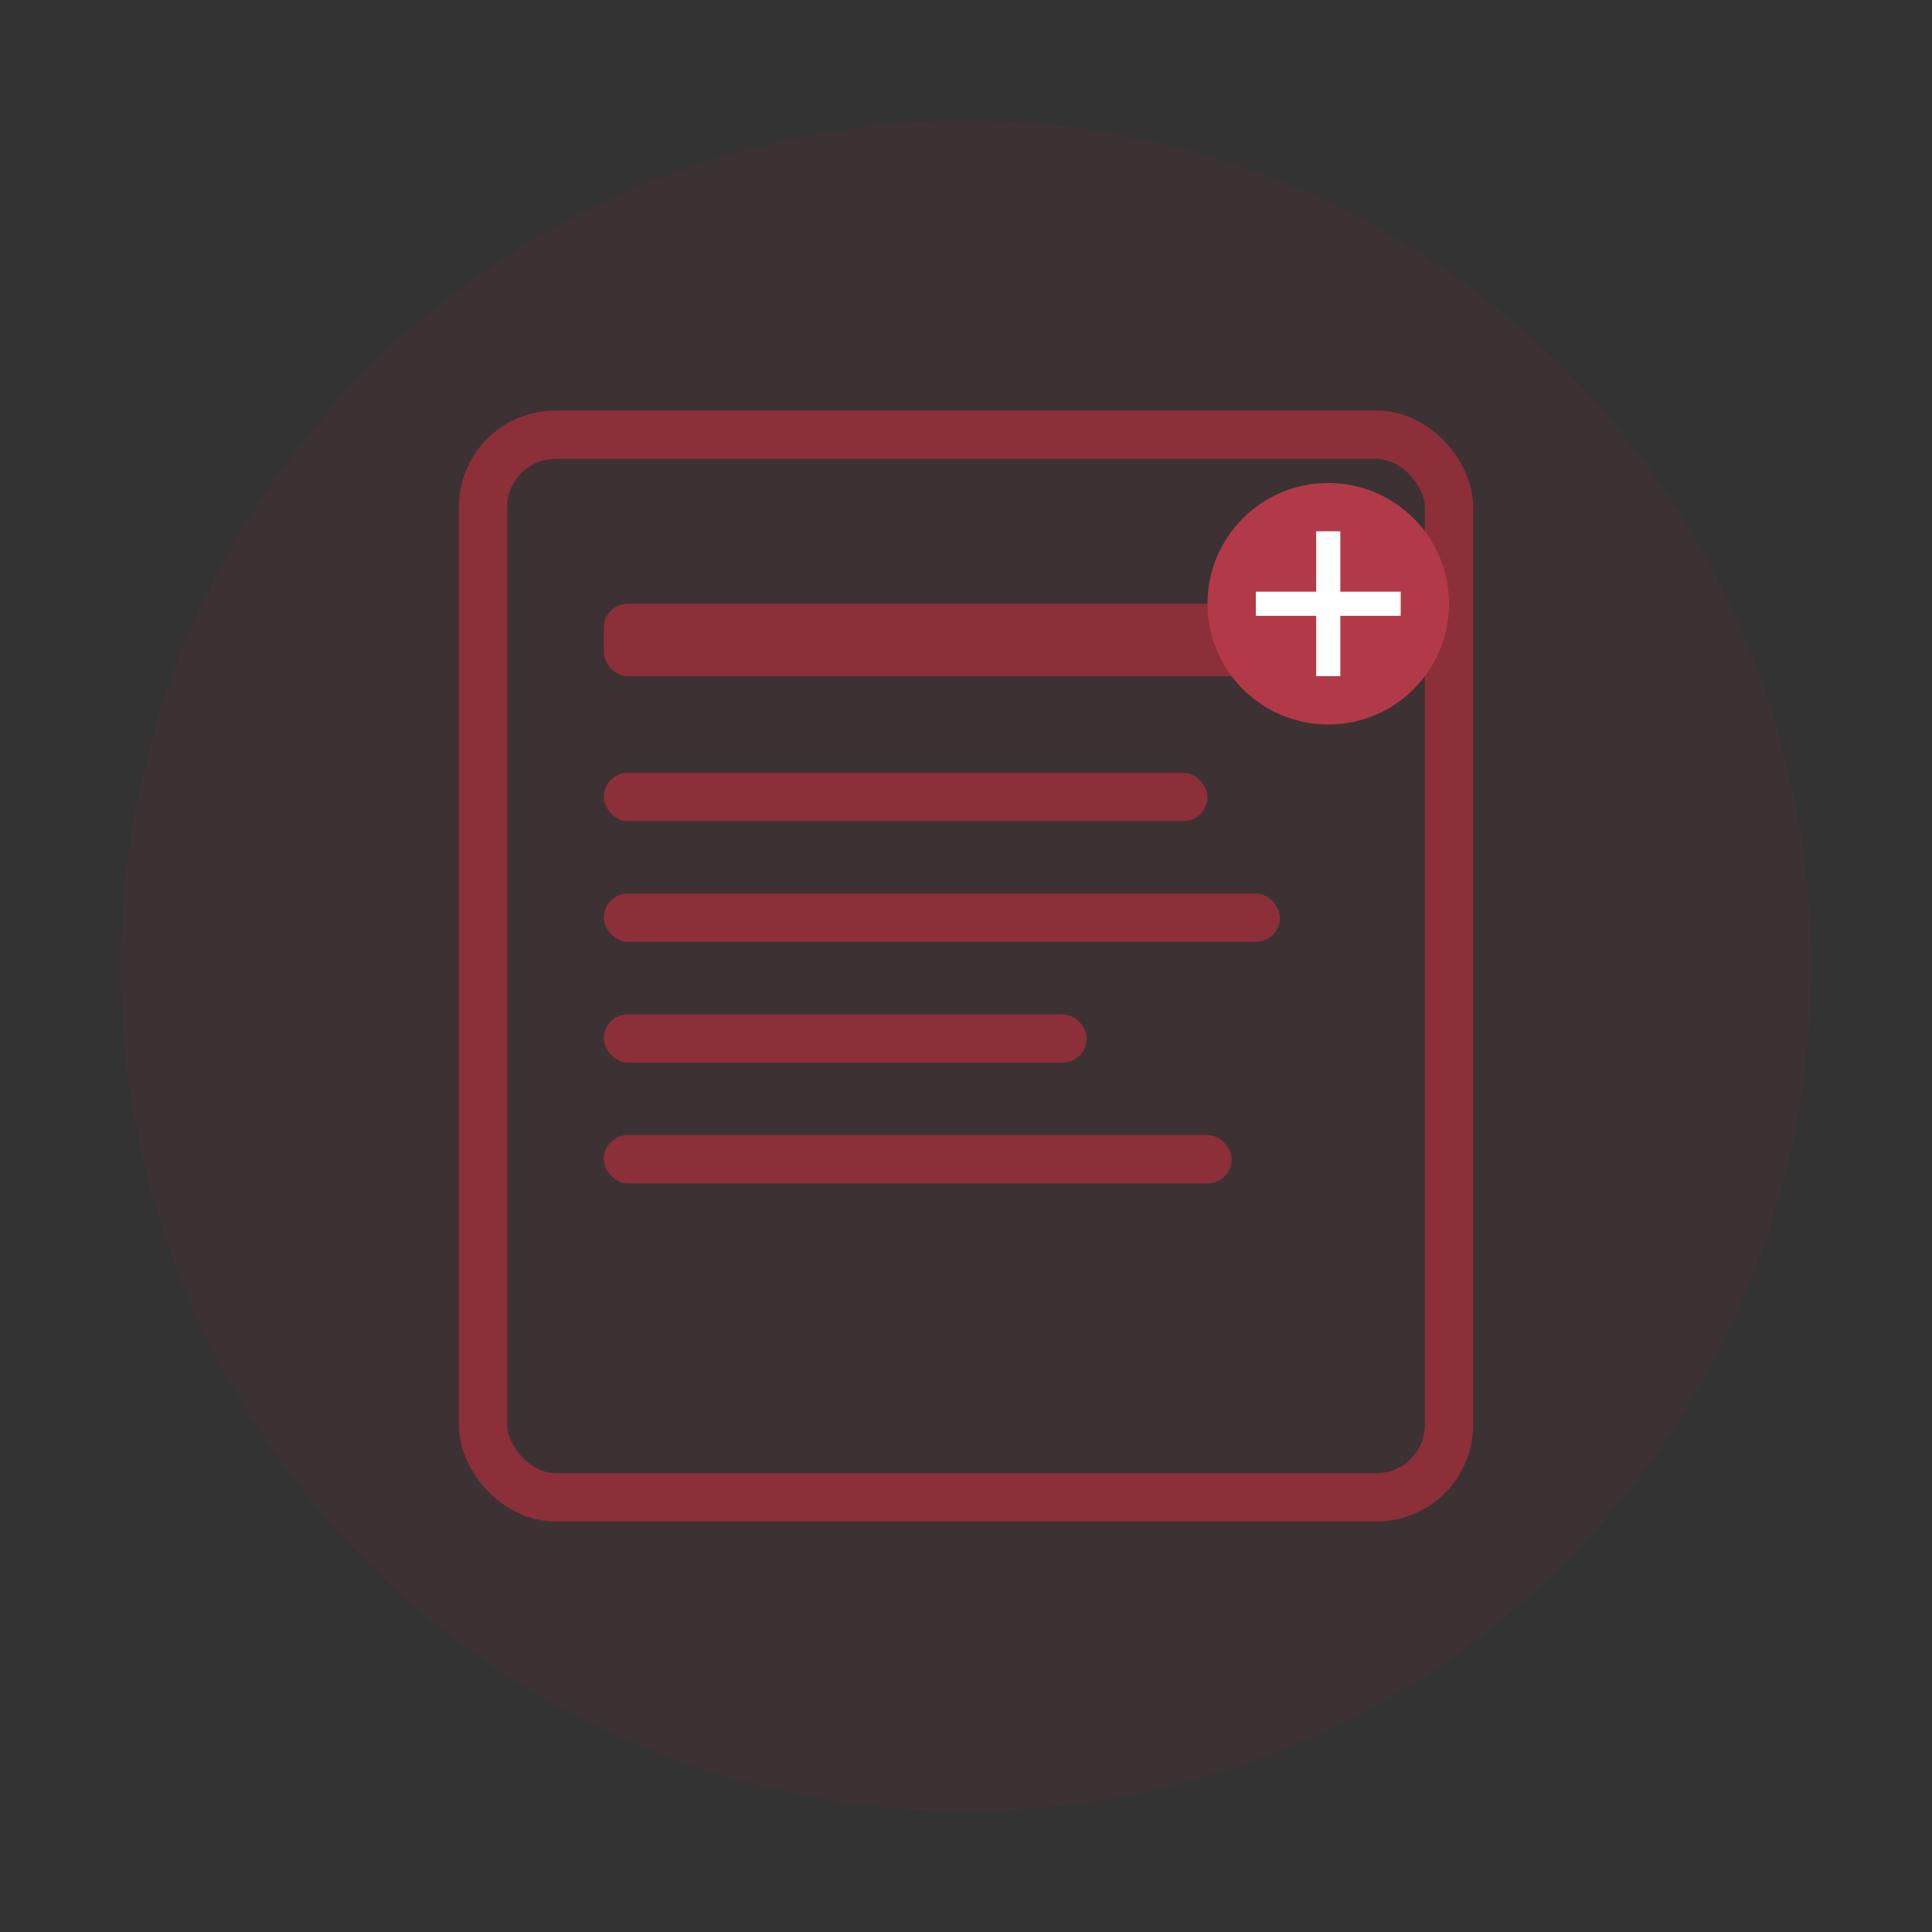 <svg xmlns="http://www.w3.org/2000/svg" viewBox="0 0 80 80" width="80" height="80">
  <rect x="0" y="0" width="80" height="80" fill="#333333" stroke="none"/>
  <circle cx="40" cy="40" r="35" fill="#8c2f39" opacity="0.1"/>
  <g fill="#8c2f39">
    <rect x="20" y="18" width="40" height="44" rx="3" fill="none" stroke="#8c2f39" stroke-width="2"/>
    <rect x="25" y="25" width="30" height="3" rx="1"/>
    <rect x="25" y="32" width="25" height="2" rx="1"/>
    <rect x="25" y="37" width="28" height="2" rx="1"/>
    <rect x="25" y="42" width="20" height="2" rx="1"/>
    <rect x="25" y="47" width="26" height="2" rx="1"/>
    <circle cx="55" cy="25" r="5" fill="#b23a48"/>
    <path d="M55 22v6m-3-3h6" stroke="white" stroke-width="1"/>
  </g>
</svg>